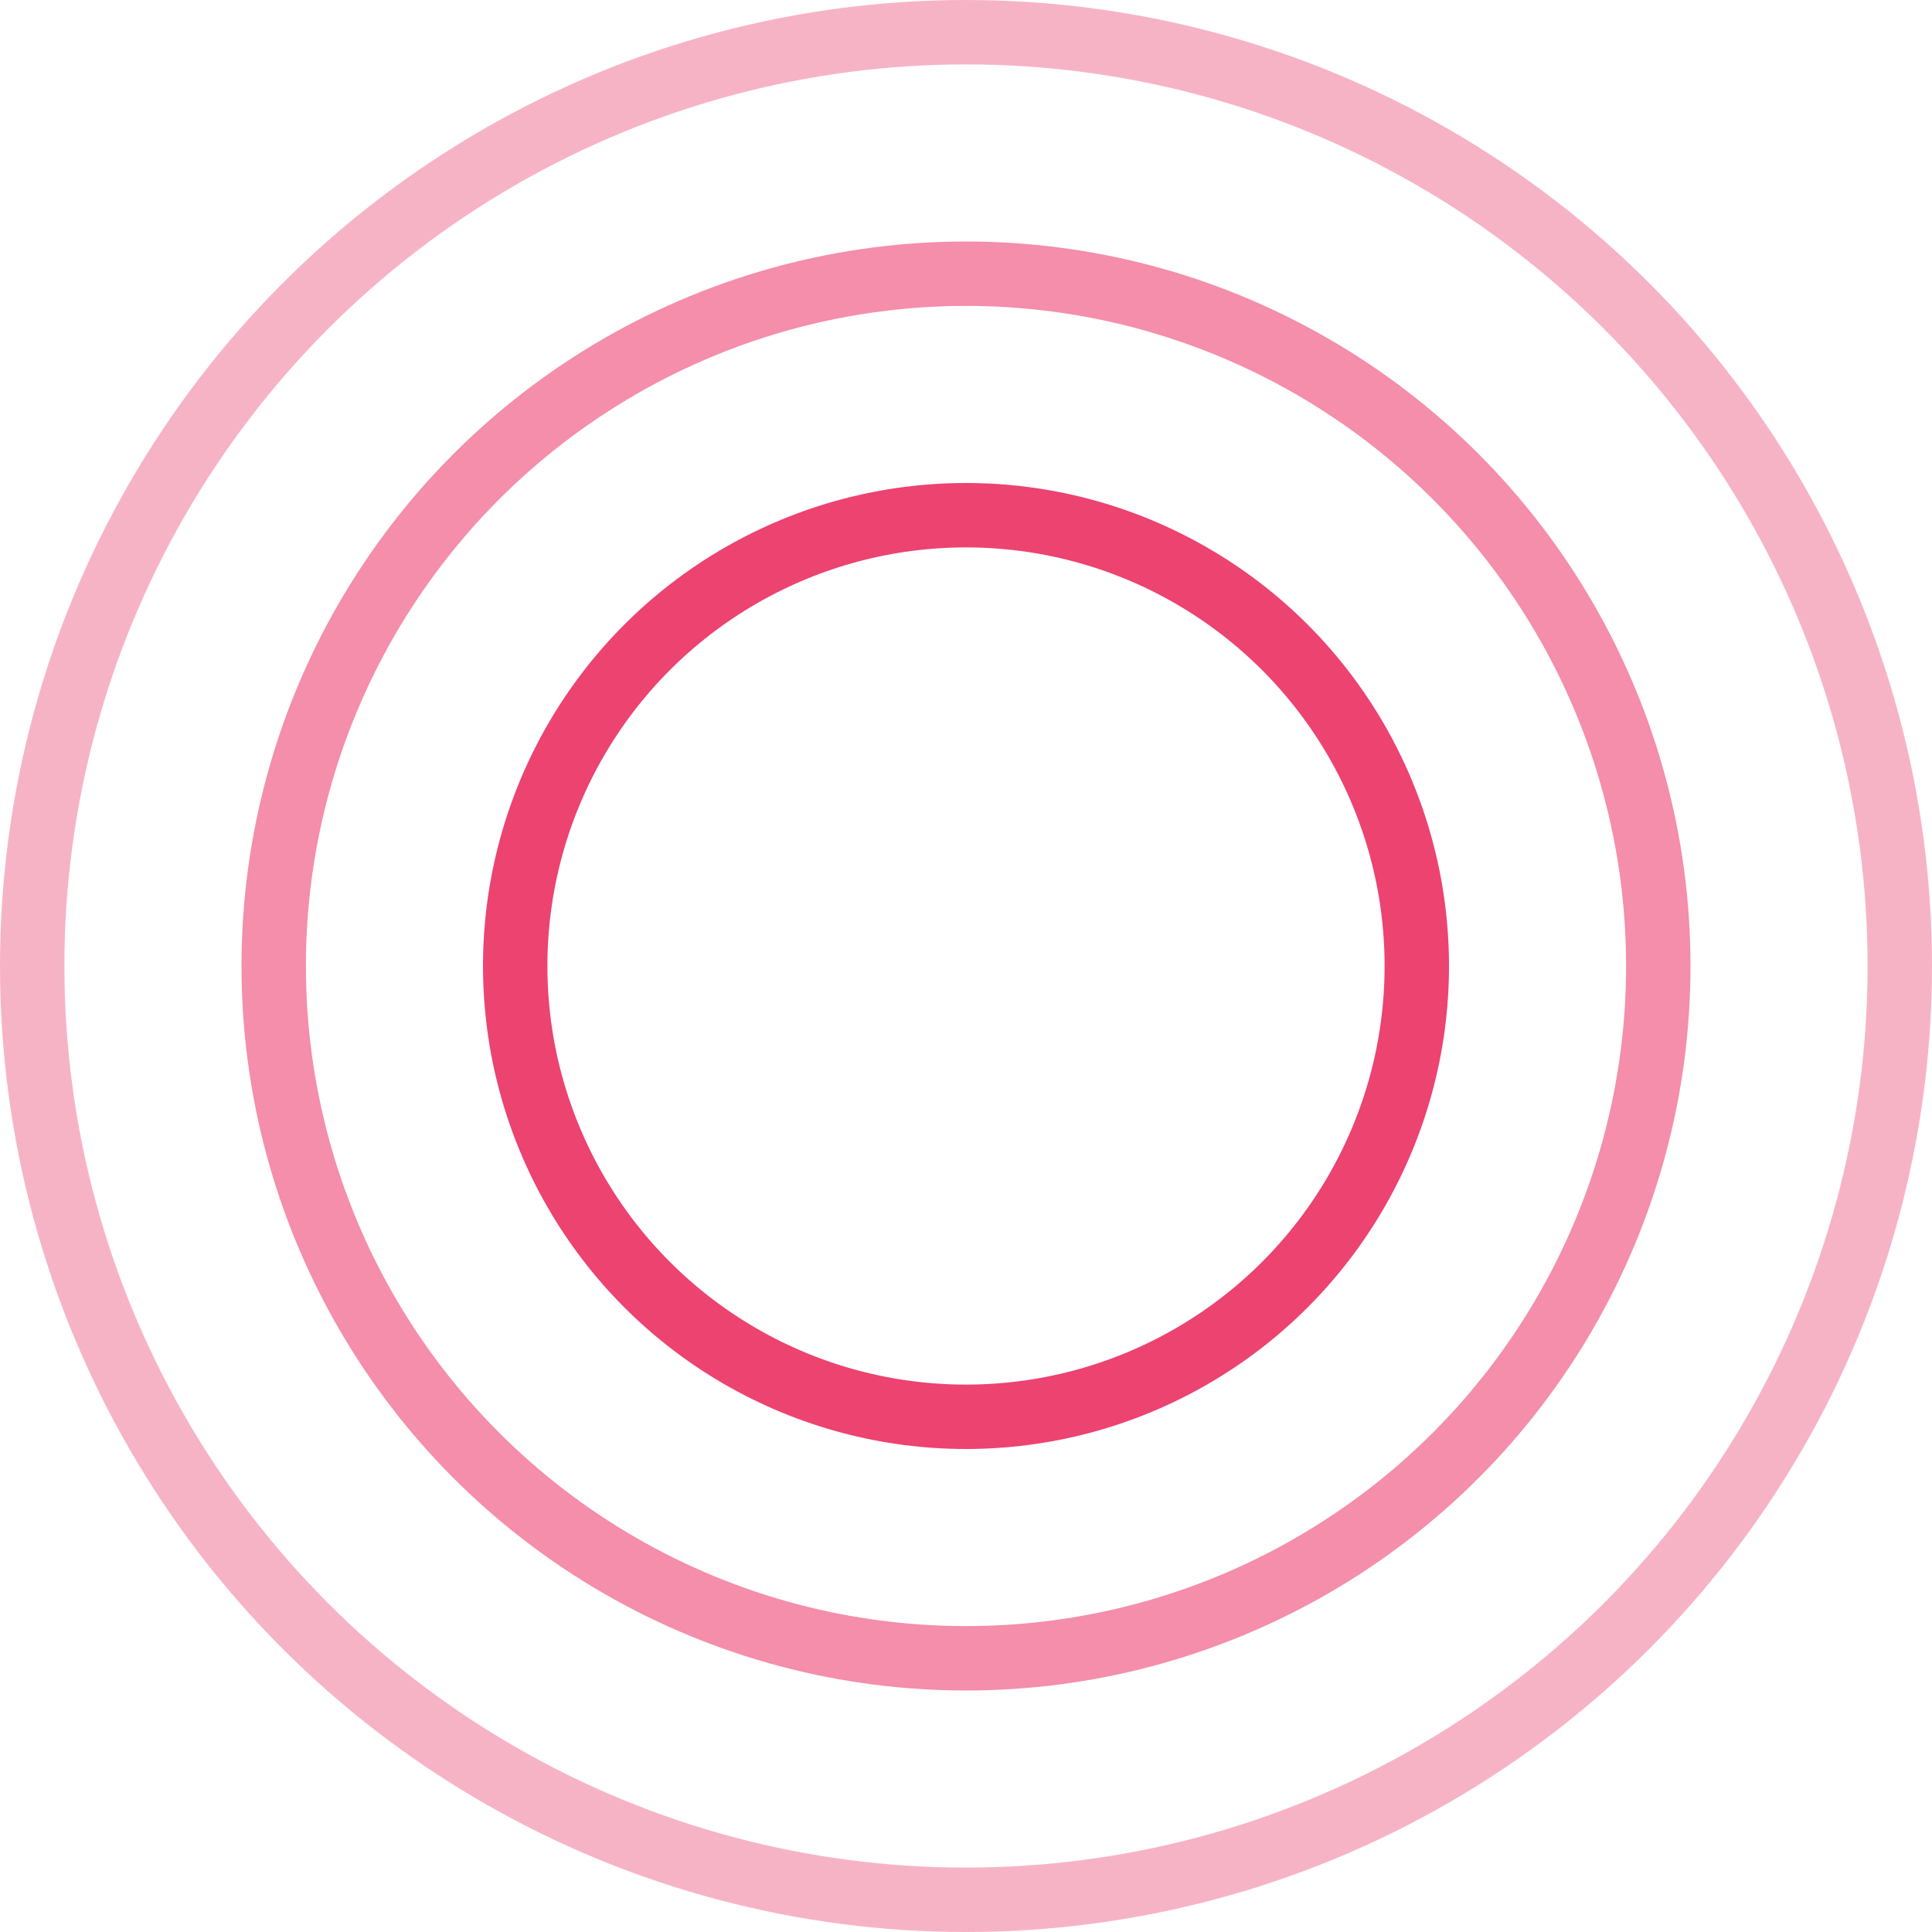 <?xml version="1.0" encoding="UTF-8"?> <svg xmlns="http://www.w3.org/2000/svg" width="60" height="60" viewBox="0 0 60 60" fill="none"><circle opacity="0.4" cx="30" cy="30" r="29" stroke="#EC4371" stroke-width="2"></circle><circle cx="30" cy="30" r="14" stroke="#EC4371" stroke-width="2"></circle><circle opacity="0.6" cx="30" cy="30" r="21.5" stroke="#EC4371" stroke-width="2"></circle></svg> 